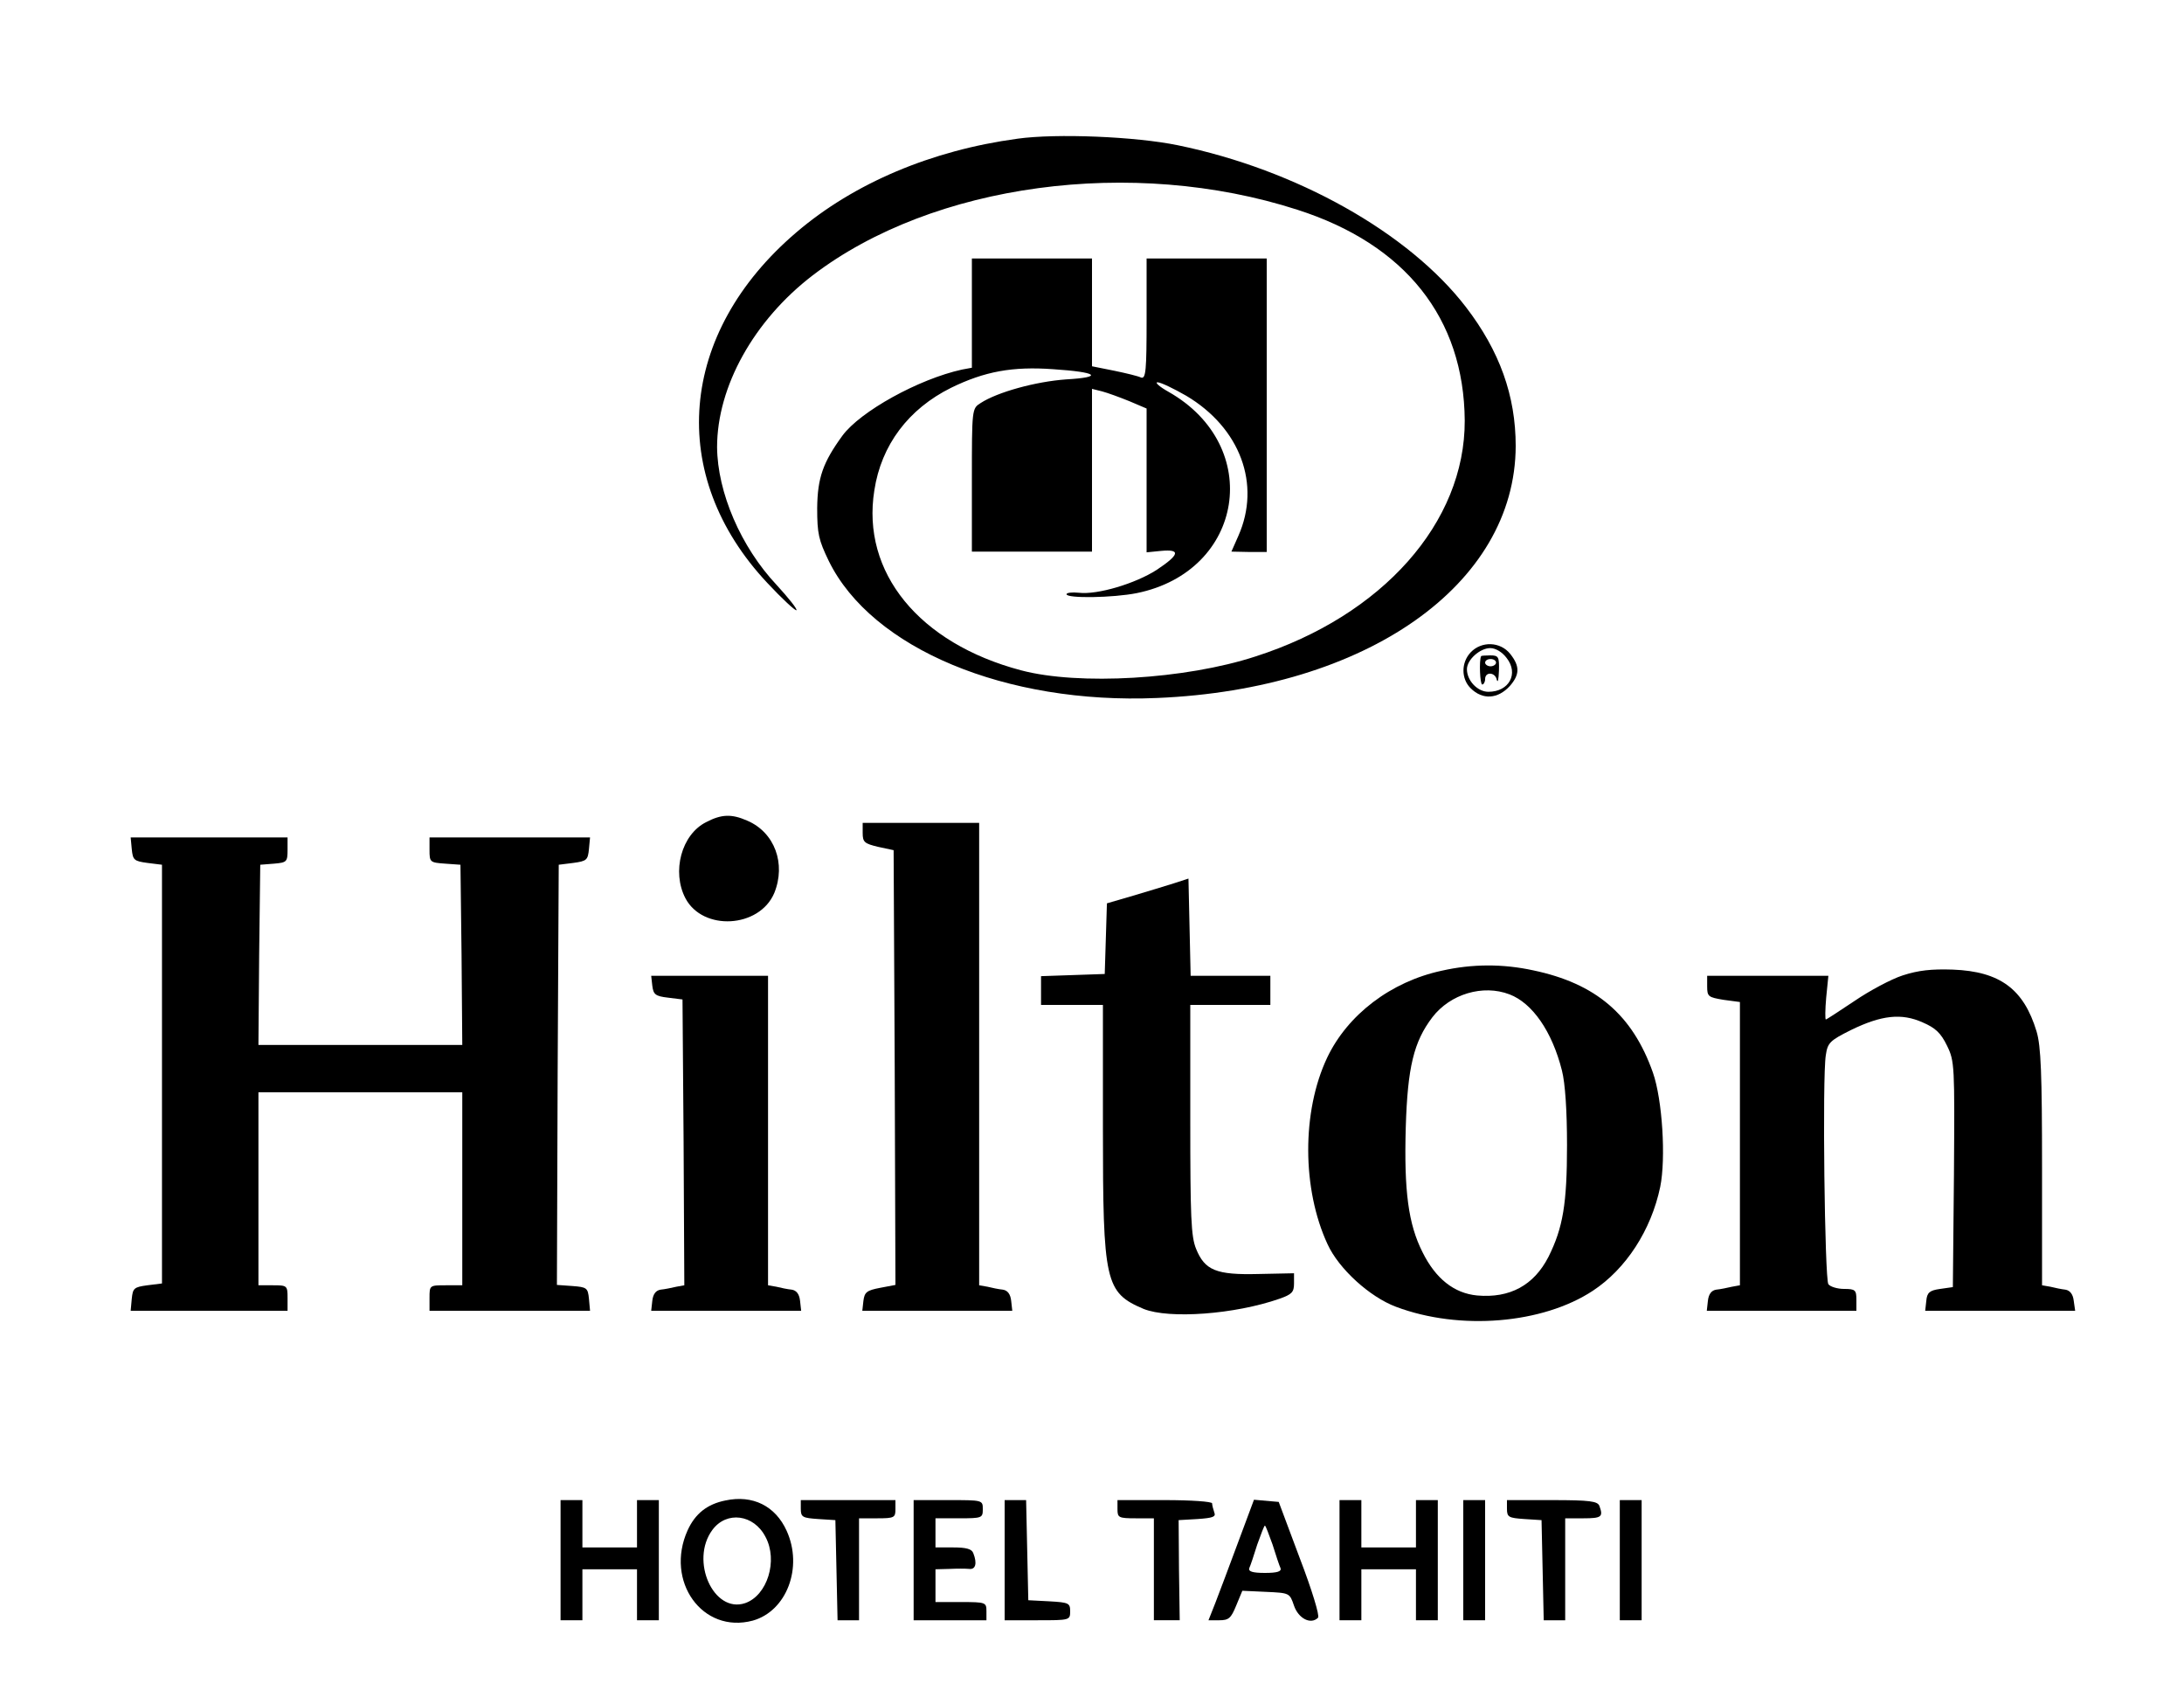 <?xml version="1.0" standalone="no"?>
<!DOCTYPE svg PUBLIC "-//W3C//DTD SVG 20010904//EN"
 "http://www.w3.org/TR/2001/REC-SVG-20010904/DTD/svg10.dtd">
<svg version="1.0" xmlns="http://www.w3.org/2000/svg"
 width="600pt" height="468pt" viewBox="0 0 600 468"
 preserveAspectRatio="xMidYMid meet">
<g transform="translate(0,468) scale(0.1,-0.1)"
fill="#000000" stroke="none">
<path d="M2795 4299 c-236 -32 -449 -122 -607 -257 -325 -277 -357 -668 -80
-963 41 -44 77 -77 80 -75 3 3 -22 34 -54 69 -99 105 -163 255 -164 379 0 166
101 348 263 472 330 252 878 326 1331 180 297 -95 458 -298 460 -579 1 -280
-226 -536 -575 -648 -193 -63 -486 -80 -644 -38 -280 74 -439 269 -403 494 19
125 94 224 211 282 92 45 169 59 280 51 123 -8 140 -22 36 -28 -84 -6 -189
-35 -235 -65 -24 -15 -24 -16 -24 -212 l0 -196 165 0 165 0 0 224 0 223 28 -7
c15 -4 48 -16 75 -27 l47 -20 0 -198 0 -197 40 4 c54 5 51 -10 -12 -52 -59
-38 -163 -69 -214 -63 -19 2 -34 0 -34 -4 0 -12 128 -10 193 3 295 60 350 404
87 553 -25 14 -38 26 -30 26 9 0 44 -17 79 -37 148 -88 206 -243 143 -385
l-19 -43 49 -1 48 0 0 403 0 403 -165 0 -165 0 0 -166 c0 -141 -2 -165 -15
-161 -8 4 -41 12 -75 19 l-60 12 0 148 0 148 -165 0 -165 0 0 -150 0 -150 -27
-5 c-119 -26 -280 -115 -329 -182 -53 -73 -68 -115 -69 -198 0 -71 4 -88 32
-146 118 -240 486 -394 902 -376 575 24 984 311 985 692 0 138 -44 261 -137
382 -157 204 -465 377 -791 444 -116 24 -334 33 -441 18z"/>
<path d="M4040 2888 c-26 -28 -26 -72 0 -98 33 -33 75 -30 108 6 27 31 28 54
1 88 -27 34 -79 36 -109 4z m99 -15 c34 -43 7 -93 -50 -93 -30 0 -59 31 -59
62 0 26 36 58 64 58 15 0 33 -11 45 -27z"/>
<path d="M4069 2878 c-6 -12 -3 -78 3 -78 4 0 8 7 8 15 0 21 28 19 32 -2 3
-10 5 1 6 25 1 38 -1 42 -24 42 -13 0 -25 -1 -25 -2z m41 -18 c0 -5 -7 -10
-15 -10 -8 0 -15 5 -15 10 0 6 7 10 15 10 8 0 15 -4 15 -10z"/>
<path d="M1940 2422 c-68 -34 -95 -136 -57 -209 48 -91 203 -82 244 14 33 81
1 167 -74 199 -43 19 -71 18 -113 -4z"/>
<path d="M2370 2392 c0 -25 5 -29 43 -38 l42 -9 3 -597 2 -597 -42 -8 c-37 -7
-43 -12 -46 -36 l-3 -27 206 0 206 0 -3 27 c-2 19 -10 29 -23 31 -11 1 -30 5
-42 8 l-23 4 0 635 0 635 -160 0 -160 0 0 -28z"/>
<path d="M362 2348 c3 -30 6 -33 43 -38 l40 -5 0 -575 0 -575 -40 -5 c-37 -5
-40 -8 -43 -37 l-3 -33 215 0 216 0 0 35 c0 34 -1 35 -40 35 l-40 0 0 265 0
265 280 0 280 0 0 -265 0 -265 -45 0 c-45 0 -45 0 -45 -35 l0 -35 221 0 220 0
-3 33 c-3 30 -6 32 -46 35 l-42 3 2 577 3 577 40 5 c37 5 40 8 43 38 l3 32
-220 0 -221 0 0 -34 c0 -34 1 -35 43 -38 l42 -3 3 -247 2 -248 -280 0 -280 0
2 248 3 247 38 3 c35 3 37 5 37 38 l0 34 -216 0 -215 0 3 -32z"/>
<path d="M3225 2254 c-22 -7 -72 -22 -112 -34 l-72 -21 -3 -97 -3 -97 -87 -3
-88 -3 0 -39 0 -40 85 0 85 0 0 -338 c0 -424 6 -452 112 -497 70 -28 250 -15
373 28 34 12 40 18 40 42 l0 28 -97 -2 c-117 -3 -148 10 -172 69 -14 34 -16
88 -16 355 l0 315 110 0 110 0 0 40 0 40 -110 0 -109 0 -3 133 -3 134 -40 -13z"/>
<path d="M3961 2014 c-140 -30 -259 -121 -315 -239 -70 -148 -69 -361 1 -512
31 -68 116 -145 188 -172 175 -66 403 -47 541 44 91 60 160 166 185 285 16 78
6 240 -20 314 -56 159 -157 245 -329 281 -83 18 -167 18 -251 -1z m186 -65
c63 -24 117 -102 144 -209 9 -35 14 -111 14 -205 0 -161 -11 -227 -51 -307
-40 -78 -106 -114 -196 -106 -63 6 -114 46 -150 119 -39 77 -51 168 -46 343 5
165 22 235 73 302 49 64 139 91 212 63z"/>
<path d="M5227 2001 c-31 -10 -91 -42 -132 -70 -42 -28 -77 -51 -79 -51 -2 0
-2 27 1 60 l6 60 -167 0 -166 0 0 -29 c0 -28 3 -30 45 -37 l45 -6 0 -389 0
-389 -22 -4 c-13 -3 -32 -7 -43 -8 -13 -2 -21 -12 -23 -31 l-3 -27 205 0 206
0 0 30 c0 27 -3 30 -34 30 -18 0 -38 6 -43 13 -10 13 -17 570 -7 629 5 34 11
40 69 69 84 41 139 47 197 21 35 -15 50 -29 67 -64 21 -43 21 -55 19 -354 l-3
-309 -35 -5 c-29 -4 -36 -10 -38 -33 l-3 -27 206 0 206 0 -4 28 c-2 17 -10 28
-23 30 -10 1 -29 5 -41 8 l-23 4 0 323 c0 257 -3 334 -15 374 -35 116 -100
165 -230 170 -59 2 -95 -2 -138 -16z"/>
<path d="M1792 1973 c3 -24 8 -29 43 -33 l40 -5 3 -392 2 -393 -22 -4 c-13 -3
-32 -7 -43 -8 -13 -2 -21 -12 -23 -31 l-3 -27 206 0 206 0 -3 27 c-2 19 -10
29 -23 31 -11 1 -30 5 -42 8 l-23 4 0 425 0 425 -161 0 -160 0 3 -27z"/>
<path d="M1993 559 c-50 -10 -83 -36 -104 -82 -63 -140 41 -285 179 -248 93
26 139 146 93 247 -31 68 -93 99 -168 83z m110 -100 c35 -65 5 -161 -56 -182
-87 -29 -152 117 -90 201 39 53 114 43 146 -19z"/>
<path d="M1540 395 l0 -165 30 0 30 0 0 70 0 70 75 0 75 0 0 -70 0 -70 30 0
30 0 0 165 0 165 -30 0 -30 0 0 -65 0 -65 -75 0 -75 0 0 65 0 65 -30 0 -30 0
0 -165z"/>
<path d="M2200 536 c0 -23 5 -25 48 -28 l47 -3 3 -137 3 -138 29 0 30 0 0 140
0 140 50 0 c47 0 50 2 50 25 l0 25 -130 0 -130 0 0 -24z"/>
<path d="M2510 395 l0 -165 100 0 100 0 0 25 c0 24 -2 25 -70 25 l-70 0 0 45
0 45 38 1 c20 1 45 1 55 0 17 -2 22 15 11 43 -4 12 -20 16 -55 16 l-49 0 0 40
0 40 65 0 c63 0 65 1 65 25 0 25 0 25 -95 25 l-95 0 0 -165z"/>
<path d="M2760 395 l0 -165 90 0 c89 0 90 0 90 25 0 22 -4 24 -57 27 l-58 3
-3 138 -3 137 -29 0 -30 0 0 -165z"/>
<path d="M3070 535 c0 -23 3 -25 50 -25 l50 0 0 -140 0 -140 35 0 36 0 -2 138
-1 137 52 3 c42 3 51 6 46 18 -3 9 -6 20 -6 25 0 5 -58 9 -130 9 l-130 0 0
-25z"/>
<path d="M3401 443 c-24 -65 -52 -139 -62 -165 l-19 -48 30 0 c26 0 32 6 46
40 l17 41 65 -3 c65 -3 65 -3 77 -38 12 -35 46 -53 66 -33 5 5 -17 77 -50 163
l-58 155 -34 3 -34 3 -44 -118z m95 -5 c9 -29 19 -59 22 -65 3 -9 -9 -13 -43
-13 -34 0 -46 4 -43 13 3 6 13 36 22 65 10 28 19 52 21 52 2 0 11 -24 21 -52z"/>
<path d="M3680 395 l0 -165 30 0 30 0 0 70 0 70 75 0 75 0 0 -70 0 -70 30 0
30 0 0 165 0 165 -30 0 -30 0 0 -65 0 -65 -75 0 -75 0 0 65 0 65 -30 0 -30 0
0 -165z"/>
<path d="M4020 395 l0 -165 30 0 30 0 0 165 0 165 -30 0 -30 0 0 -165z"/>
<path d="M4140 536 c0 -23 5 -25 48 -28 l47 -3 3 -137 3 -138 29 0 30 0 0 140
0 140 50 0 c50 0 55 4 44 34 -5 13 -26 16 -130 16 l-124 0 0 -24z"/>
<path d="M4450 395 l0 -165 30 0 30 0 0 165 0 165 -30 0 -30 0 0 -165z"/>
</g>
</svg>
